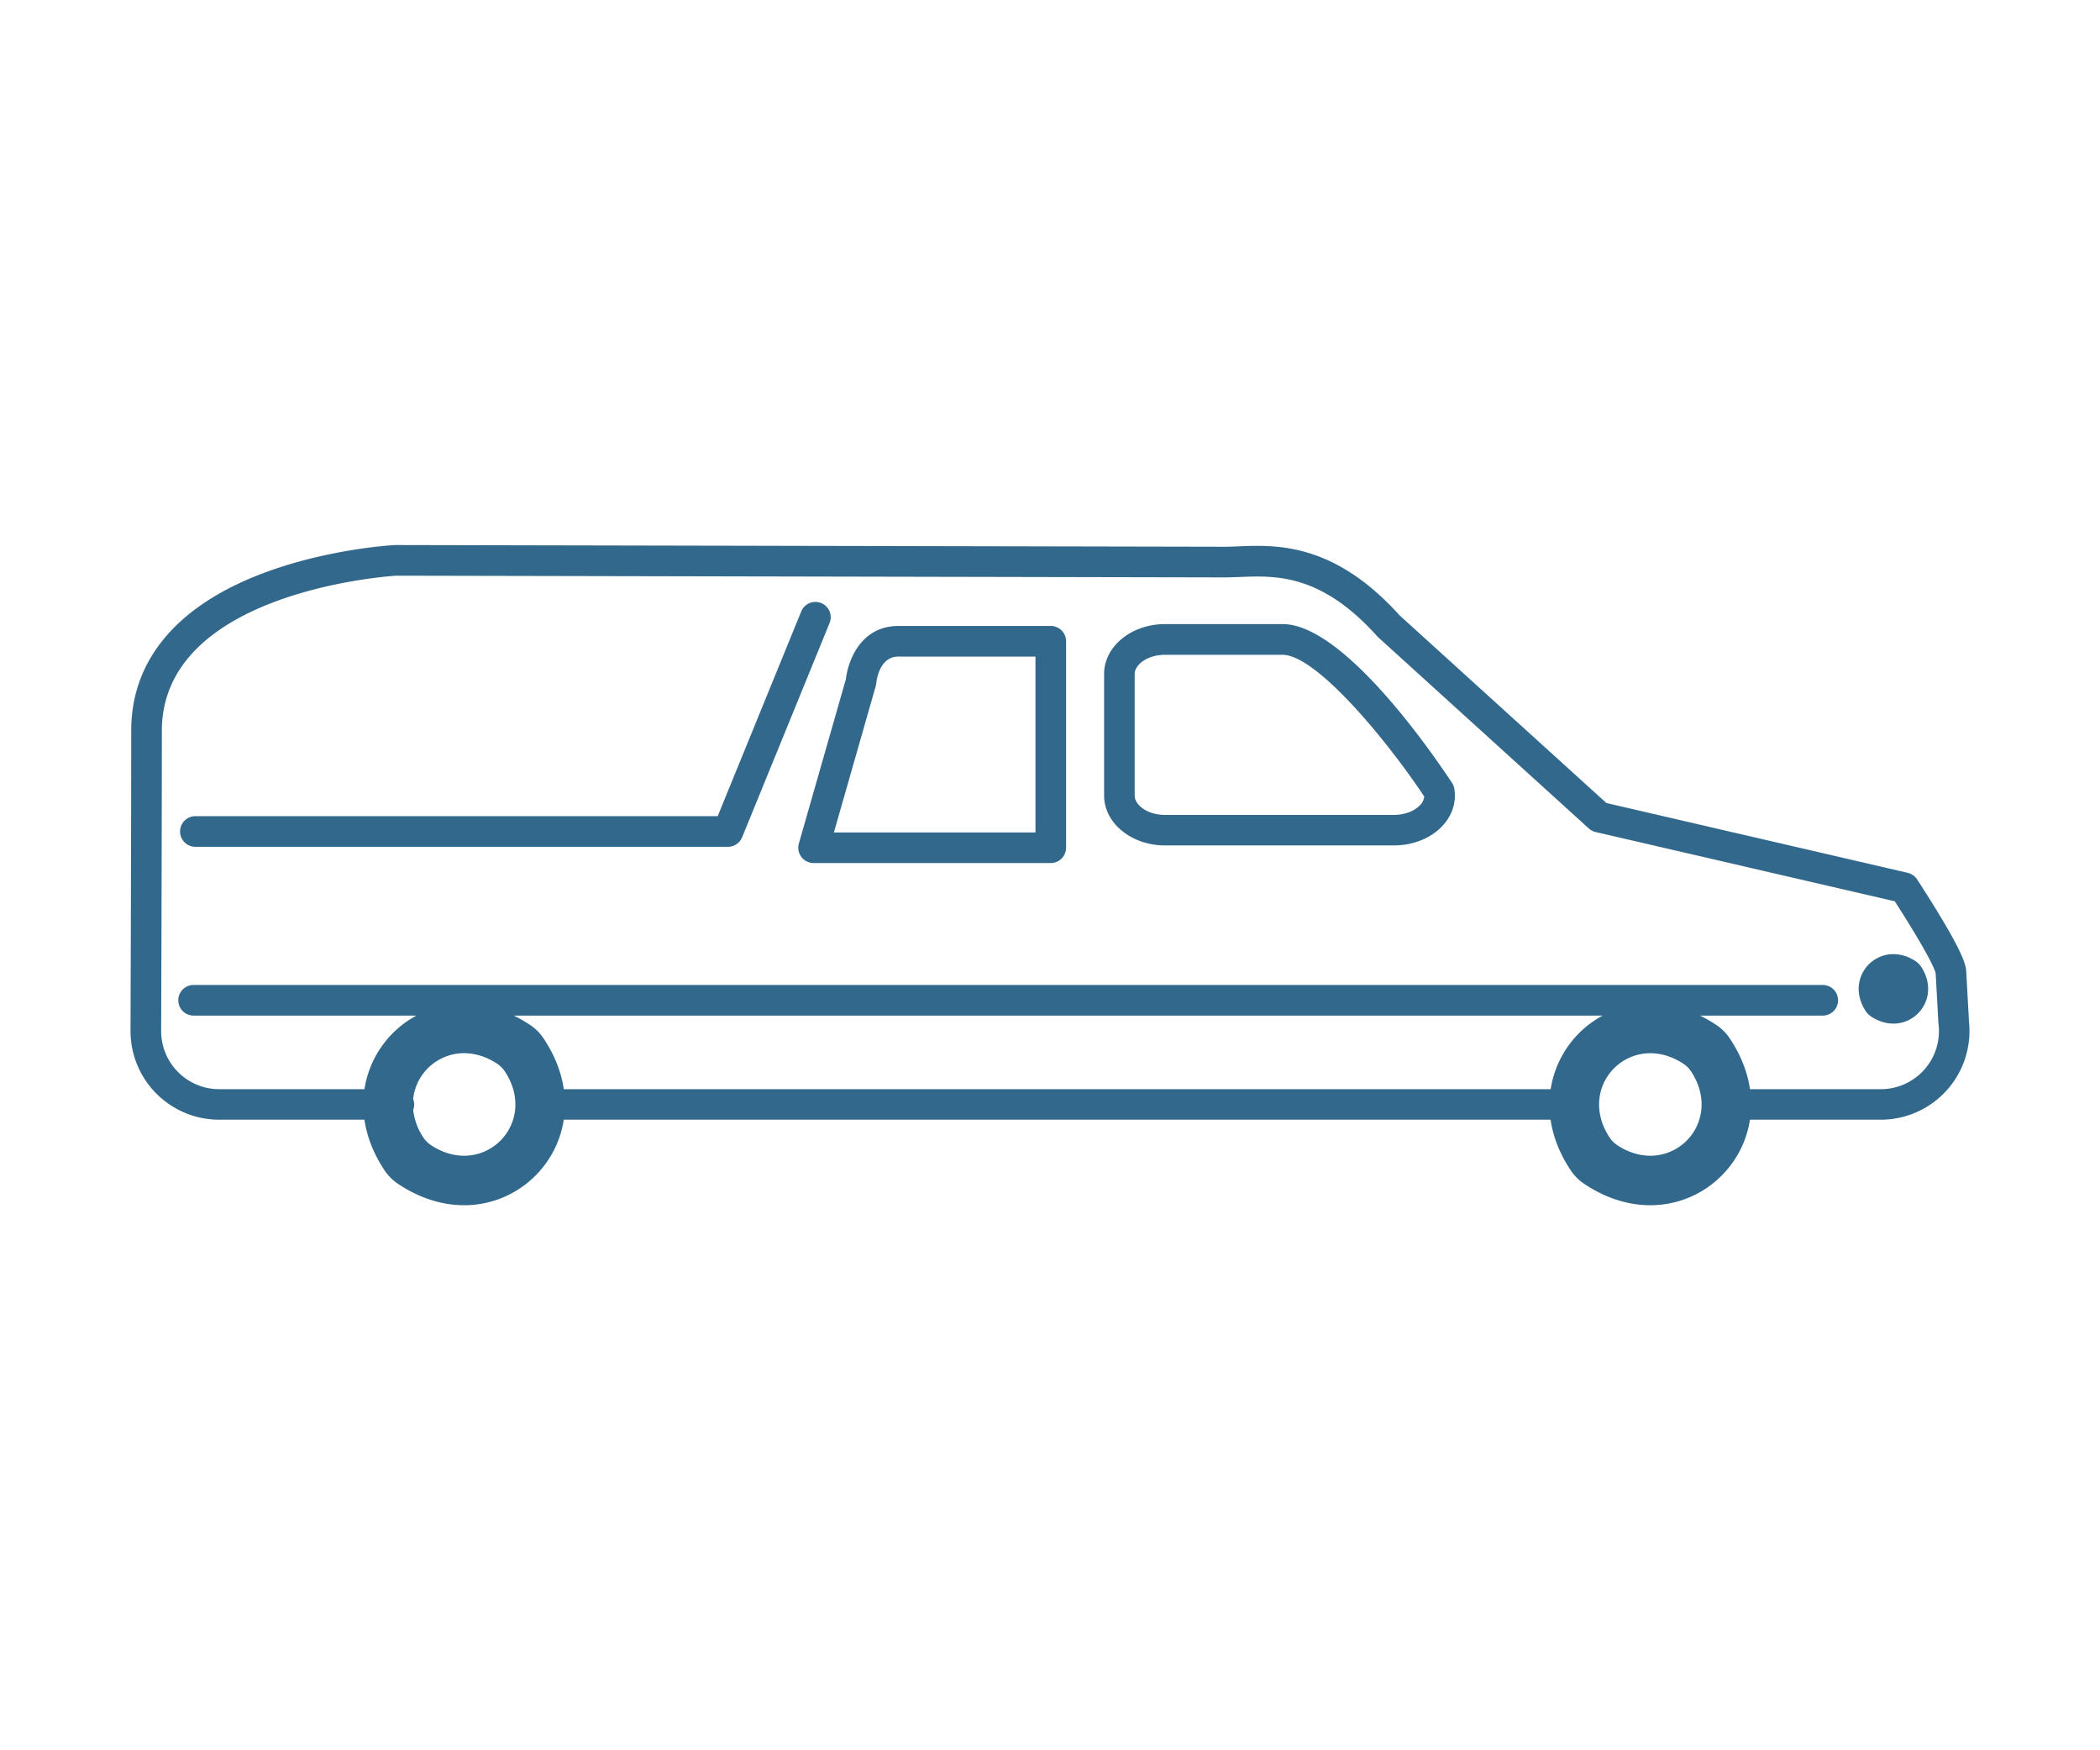 <svg xmlns="http://www.w3.org/2000/svg" width="108" height="90" fill="none"><path fill="#31688B" d="M54.04 32.188h-7.842c-1.898 0-2.581 1.74-2.694 2.73l-2.42 8.457a.79.79 0 0 0 .758 1.003H54.04a.79.79 0 0 0 .787-.787V32.973a.79.79 0 0 0-.787-.787zm-.787 10.618H42.886l2.151-7.524a1 1 0 0 0 .027-.146c.014-.142.16-1.374 1.134-1.374h7.055zm21.421-2.551c-.898-1.363-5.53-8.164-8.71-8.164h-6.051c-1.727 0-3.13 1.15-3.13 2.561v6.26c0 1.411 1.405 2.56 3.13 2.56h11.78c1.031 0 1.996-.412 2.576-1.1.447-.528.632-1.175.524-1.82a.8.8 0 0 0-.12-.302zm-1.608 1.106c-.281.333-.81.542-1.376.542H59.91c-.917 0-1.555-.522-1.555-.987v-6.26c0-.467.638-.986 1.556-.986h6.05c1.689 0 5.23 4.204 7.285 7.286a.7.7 0 0 1-.18.41zm25.431 8.049c-1.799-1.147-3.707.762-2.56 2.56.078.124.19.236.316.317 1.799 1.147 3.708-.762 2.561-2.56a1.1 1.1 0 0 0-.317-.317"/><path fill="#31688B" d="m101.259 52.47-.135-2.442c.004-.445-.232-1.237-2.415-4.632l-.11-.17a.8.8 0 0 0-.486-.344l-15.498-3.589-10.644-9.658c-3.375-3.741-6.333-3.62-8.296-3.541a16 16 0 0 1-.697.02l-42.625-.088h-.043c-.135.007-3.361.19-6.64 1.397-4.528 1.668-6.922 4.49-6.922 8.156 0 5.333-.036 15.335-.036 15.439a4.56 4.56 0 0 0 4.557 4.557h7.472c.126.852.456 1.736 1.038 2.608.18.27.423.513.693.692 3.883 2.593 7.984.232 8.521-3.3h50.751c.126.852.456 1.736 1.039 2.608.18.27.422.513.692.692 3.883 2.593 7.984.232 8.522-3.3h6.734a4.56 4.56 0 0 0 4.523-5.108zm-79.076 6.427a1.5 1.5 0 0 1-.418-.418 3.15 3.15 0 0 1-.515-1.412.8.8 0 0 0 .052-.274.8.8 0 0 0-.054-.28c.193-1.85 2.302-3.129 4.308-1.825.164.106.312.257.418.418 1.738 2.674-1.115 5.529-3.791 3.791m57.563-2.891h-50.75c-.126-.852-.457-1.736-1.04-2.608a2.5 2.5 0 0 0-.692-.693 7 7 0 0 0-.84-.483h55.998a5.2 5.2 0 0 0-2.673 3.784zm3.443 2.891a1.5 1.5 0 0 1-.419-.418c-1.738-2.673 1.115-5.529 3.791-3.79.164.105.313.256.418.417 1.738 2.674-1.115 5.529-3.79 3.791m15.785-3.905a3 3 0 0 1-2.241 1.014H90c-.126-.852-.456-1.736-1.039-2.608a2.5 2.5 0 0 0-.692-.693 7 7 0 0 0-.841-.483h6.352a.788.788 0 0 0 0-1.574H9.918a.788.788 0 0 0 0 1.574h11.498a5.2 5.2 0 0 0-2.673 3.784h-7.471a2.986 2.986 0 0 1-2.984-2.981c0-.102.036-10.106.036-15.441 0-7.116 11.51-7.948 12.051-7.982l42.603.088c.245 0 .497-.011.762-.02 1.87-.077 4.198-.17 7.089 3.048q.026.03.056.057L81.71 42.6a.8.8 0 0 0 .35.184l15.386 3.561c1.802 2.806 2.067 3.539 2.105 3.71v.029l.137 2.5q0 .028.005.056c.11.85-.153 1.709-.72 2.352z"/><path fill="#31688B" d="M42.231 31.01a.786.786 0 0 0-1.025.432L36.91 41.968H10.009a.788.788 0 0 0 0 1.574h27.43c.32 0 .607-.194.728-.49l4.497-11.017a.786.786 0 0 0-.432-1.025"/></svg>